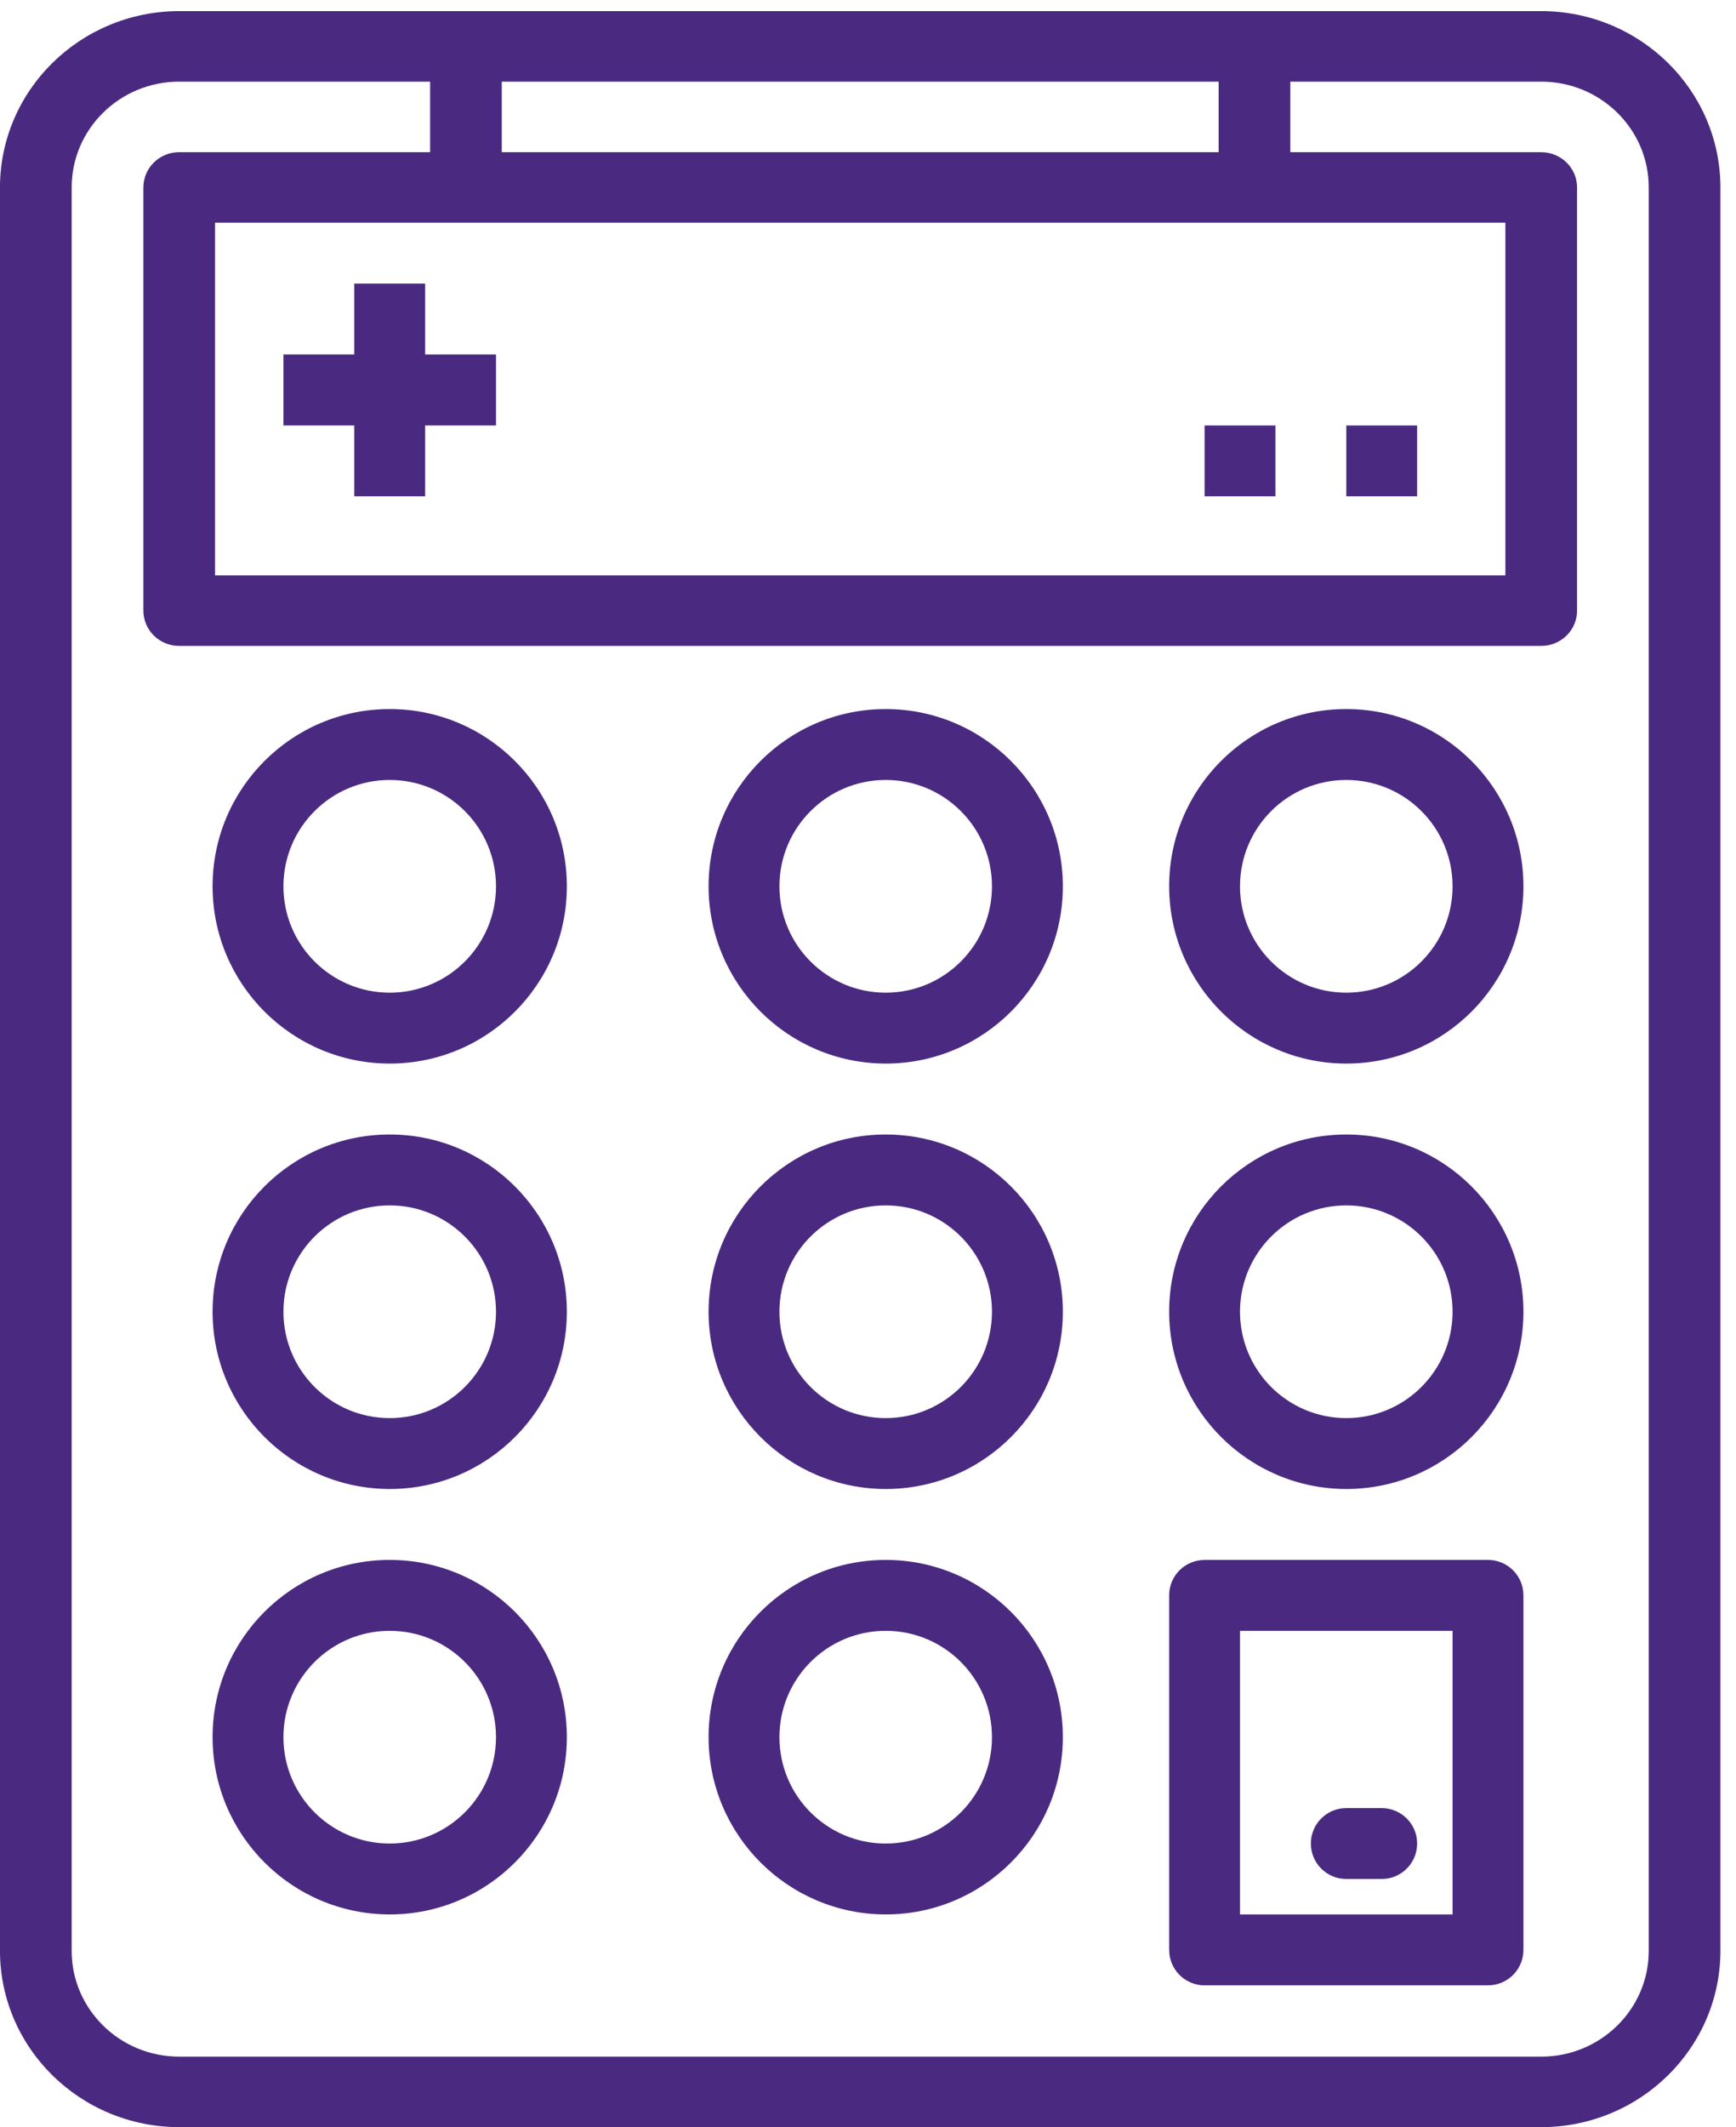 <?xml version="1.0" encoding="UTF-8"?> <svg xmlns="http://www.w3.org/2000/svg" width="49" height="60" viewBox="0 0 49 60"><g fill="none" fill-rule="evenodd"><g fill="#4A2A80"><g><path d="M166.502.313c2.791.003 5.056 2.229 5.058 4.974v49.74c-.002 2.745-2.267 4.97-5.058 4.973h-38.444c-2.793-.004-5.055-2.228-5.059-4.974V5.287c.004-2.745 2.266-4.97 5.06-4.974zm-31.362 1.99h-7.082c-1.676 0-3.035 1.336-3.035 2.984v49.74c0 1.647 1.36 2.984 3.035 2.984h38.444c1.675 0 3.035-1.337 3.035-2.985V5.287c0-1.648-1.36-2.984-3.035-2.984h-7.082v1.99h7.082c.559 0 1.012.445 1.012.994v11.938c0 .548-.453.994-1.012.994h-38.444c-.559 0-1.011-.446-1.011-.994V5.287c0-.55.452-.995 1.011-.995h7.082V2.303zM165 44c.513 0 .936.385.993.883L166 45v10c0 .513-.386.935-.883.993L165 56h-8c-.513 0-.935-.386-.993-.884L156 55V45c0-.513.386-.935.884-.992L157 44h8zm-1 2h-6v8h6v-8zm-16-2c2.76 0 5 2.238 5 5 0 2.76-2.24 5-5 5-2.76-.004-4.996-2.24-5-5 0-2.762 2.24-5 5-5zm-14 0c2.76 0 5 2.238 5 5 0 2.76-2.24 5-5 5-2.761-.004-4.997-2.24-5-5 0-2.762 2.239-5 5-5zm28 7c.551 0 1 .448 1 1 0 .514-.387.936-.884.993l-.117.007h-1c-.551 0-.999-.447-.999-1 0-.513.386-.935.883-.993L161 51h1zm-14-5c-1.657 0-3 1.343-3 3s1.343 3 3 3c1.656 0 2.999-1.343 2.999-3s-1.343-3-2.999-3zm-14 0c-1.656 0-3 1.343-3 3s1.344 3 3 3 3-1.343 3-3-1.344-3-3-3zm14-14c2.76 0 5 2.239 5 5s-2.24 5-5 5c-2.76-.004-4.996-2.24-5-5 0-2.761 2.24-5 5-5zm13 0c2.761 0 5 2.239 5 5s-2.239 5-5 5c-2.76-.004-4.996-2.24-5-5 0-2.761 2.239-5 5-5zm-27 0c2.76 0 5 2.239 5 5s-2.24 5-5 5c-2.761-.004-4.997-2.24-5-5 0-2.761 2.239-5 5-5zm14 2c-1.657 0-3 1.343-3 3s1.343 3 3 3c1.656 0 2.999-1.343 2.999-3s-1.343-3-2.999-3zm13 0c-1.656 0-3 1.343-3 3s1.344 3 3 3 3-1.343 3-3-1.344-3-3-3zm-27 0c-1.656 0-3 1.343-3 3s1.344 3 3 3 3-1.343 3-3-1.344-3-3-3zm14-14c2.76 0 5 2.24 5 5 0 2.762-2.24 5-5 5-2.76-.003-4.996-2.24-5-5 0-2.76 2.24-5 5-5zm13 0c2.761 0 5 2.24 5 5 0 2.762-2.239 5-5 5-2.76-.003-4.996-2.24-5-5 0-2.76 2.239-5 5-5zm-27 0c2.76 0 5 2.24 5 5 0 2.762-2.24 5-5 5-2.761-.003-4.997-2.24-5-5 0-2.76 2.239-5 5-5zm14 2c-1.657 0-3 1.343-3 3s1.343 3 3 3c1.656 0 2.999-1.343 2.999-3s-1.343-3-2.999-3zm13 0c-1.656 0-3 1.343-3 3s1.344 3 3 3 3-1.343 3-3-1.344-3-3-3zm-27 0c-1.656 0-3 1.343-3 3s1.344 3 3 3 3-1.343 3-3-1.344-3-3-3zm31.49-15.718h-36.42v9.948h36.42V6.282zM159 12v2h-2v-2h2zm4 0v2h-2v-2h2zm-28-4v2h2v2h-2v2h-2v-2h-2v-2h2V8h2zm22.397-5.697h-20.234v1.99h20.234v-1.99z" transform="translate(-445 -2533) translate(322 2533)"></path></g></g></g></svg> 